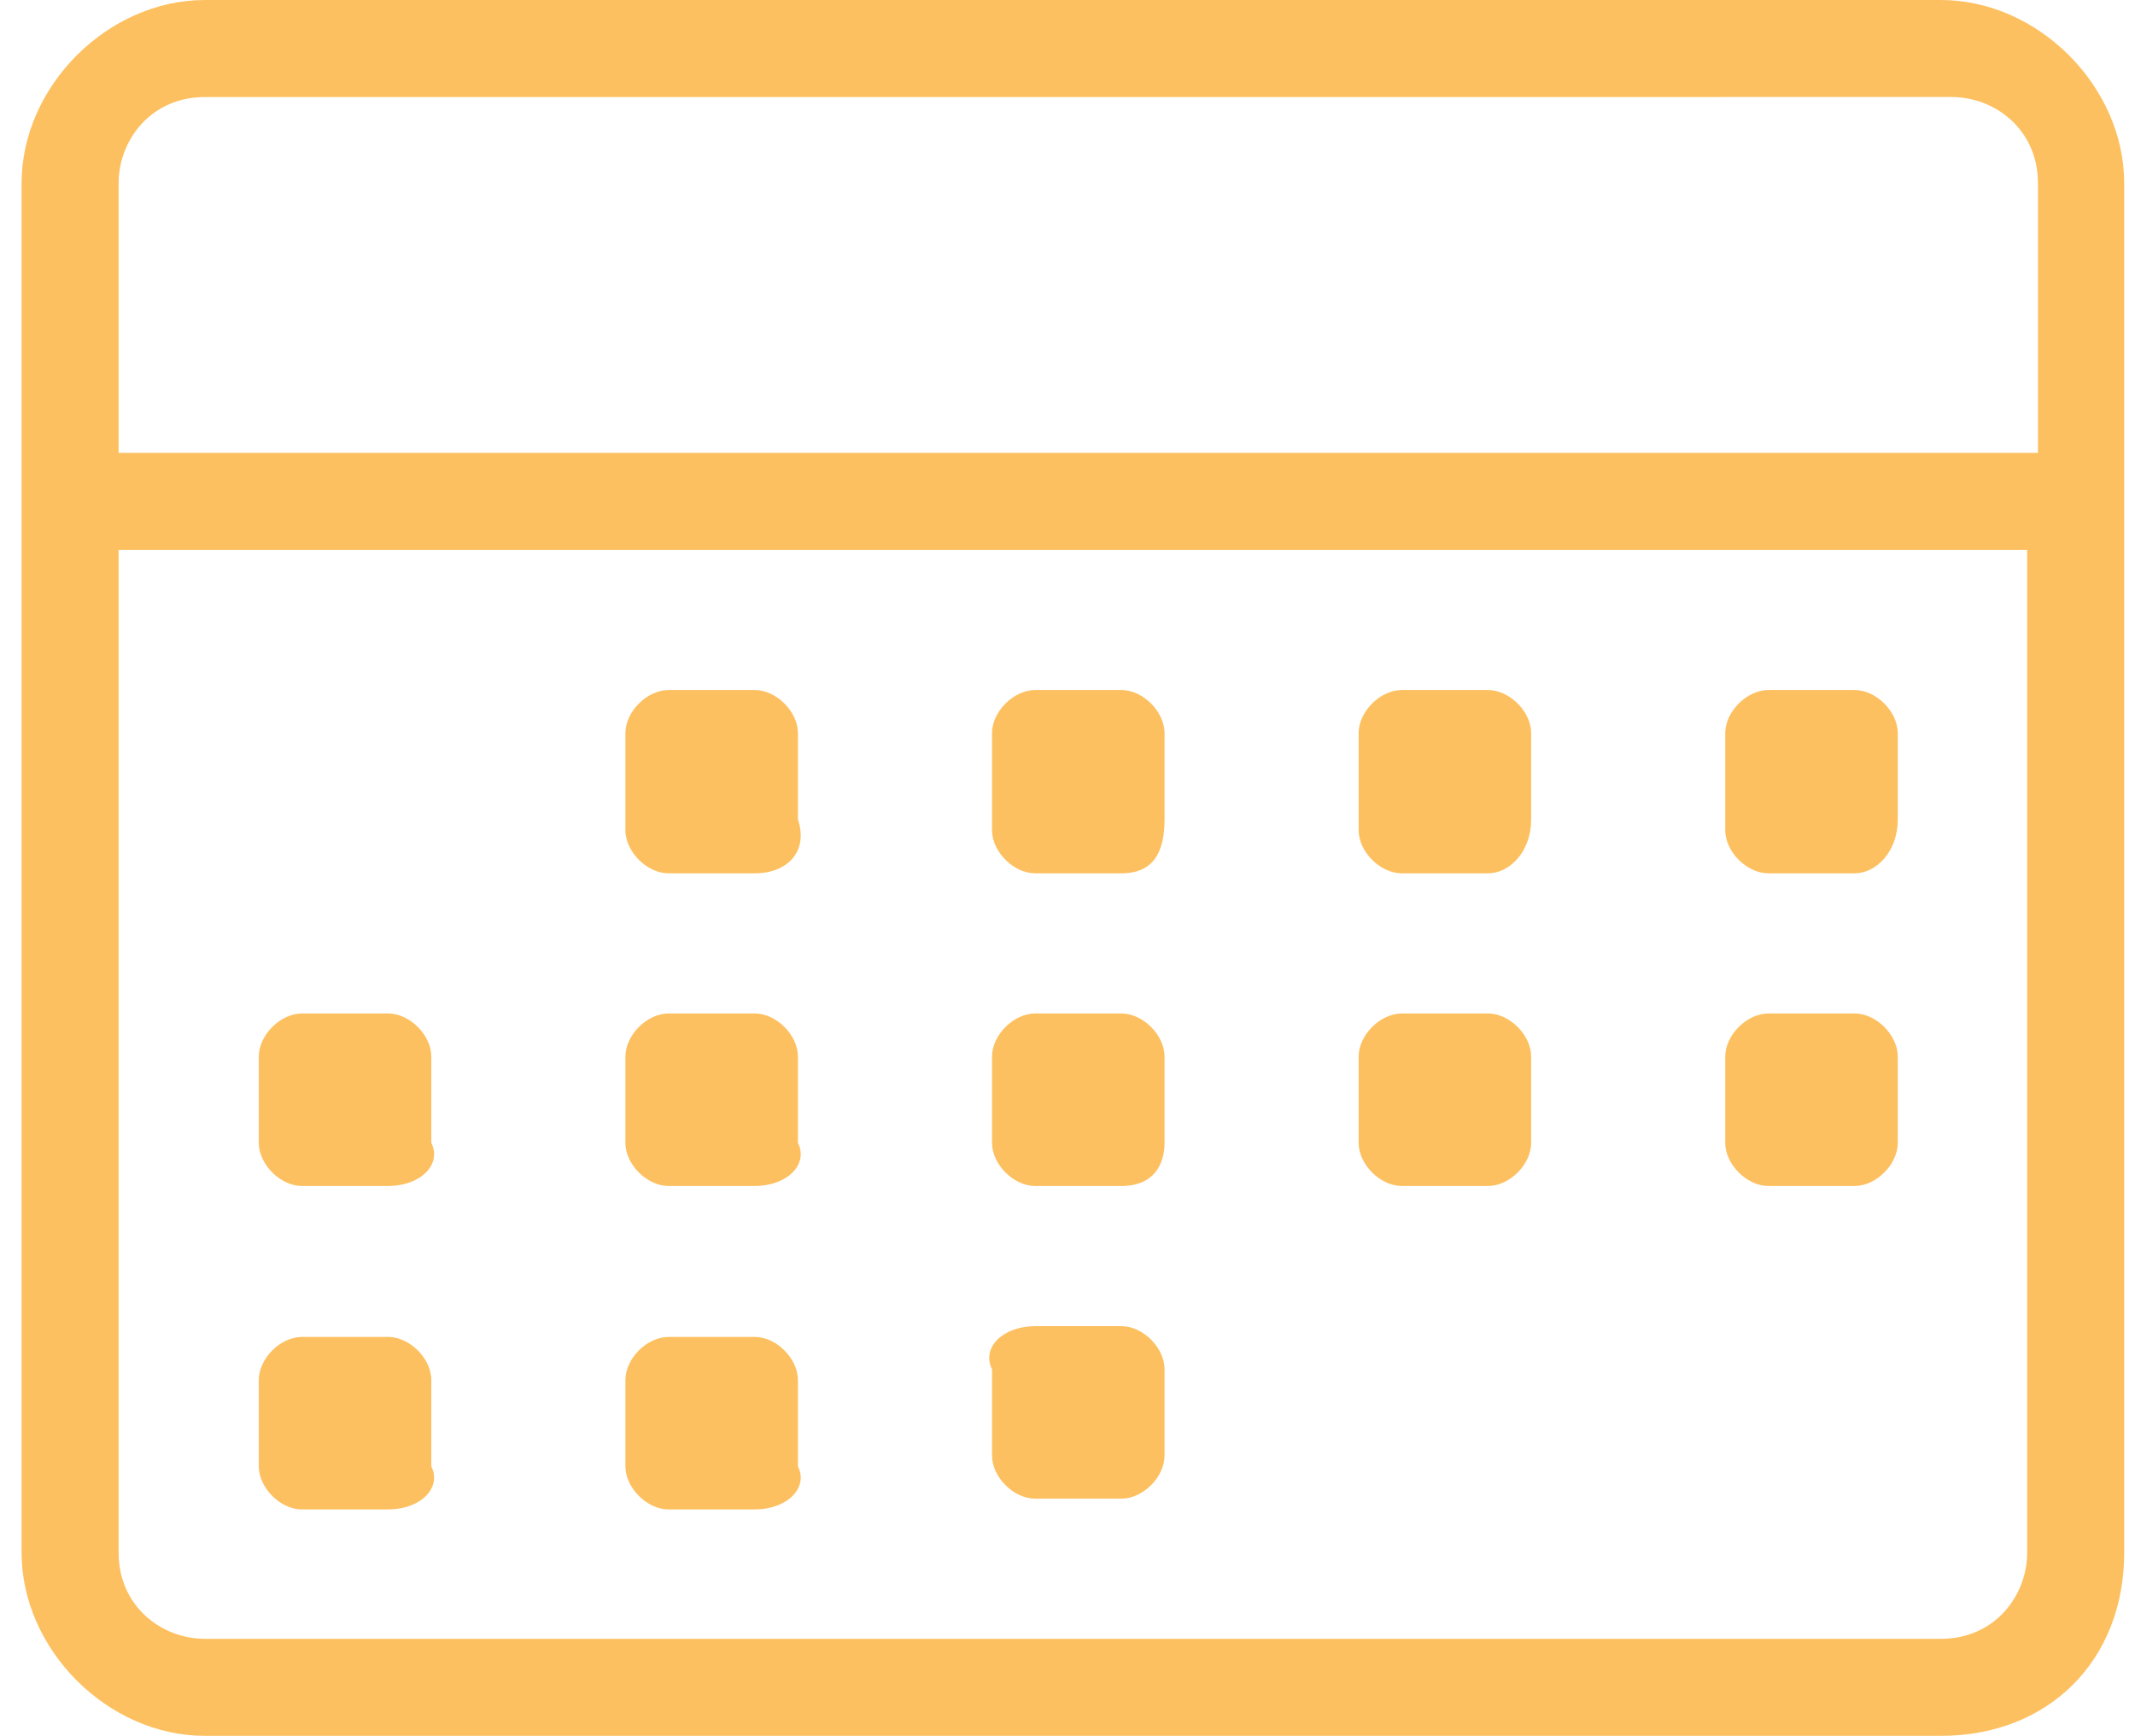 <?xml version="1.0" encoding="utf-8"?>
<!-- Generator: Adobe Illustrator 19.2.1, SVG Export Plug-In . SVG Version: 6.00 Build 0)  -->
<!DOCTYPE svg PUBLIC "-//W3C//DTD SVG 1.1//EN" "http://www.w3.org/Graphics/SVG/1.1/DTD/svg11.dtd">
<svg version="1.1" id="Layer_1" xmlns="http://www.w3.org/2000/svg" xmlns:xlink="http://www.w3.org/1999/xlink" x="0px" y="0px"
	 width="19.8px" height="16.1px" viewBox="0 0 19.8 16.1" style="enable-background:new 0 0 19.8 16.1;" xml:space="preserve">
<style type="text/css">
	.st0{fill-rule:evenodd;clip-rule:evenodd;fill:#fdc060;}
</style>
<path class="st0" d="M18,16.1H1.9c-0.9,0-1.7-0.8-1.7-1.7V1.7C0.2,0.8,1,0,1.9,0H18c0.9,0,1.7,0.8,1.7,1.7v12.7
	C19.7,15.4,19,16.1,18,16.1z M18.9,1.7c0-0.5-0.4-0.8-0.8-0.8H1.9c-0.5,0-0.8,0.4-0.8,0.8v2.5h17.8V1.7z M18.9,5.1H1.1v9.3
	c0,0.5,0.4,0.8,0.8,0.8H18c0.5,0,0.8-0.4,0.8-0.8V5.1z M17.2,11h-0.8c-0.2,0-0.4-0.2-0.4-0.4V9.8c0-0.2,0.2-0.4,0.4-0.4h0.8
	c0.2,0,0.4,0.2,0.4,0.4v0.8C17.6,10.8,17.4,11,17.2,11z M17.2,8.1h-0.8c-0.2,0-0.4-0.2-0.4-0.4V6.8c0-0.2,0.2-0.4,0.4-0.4h0.8
	c0.2,0,0.4,0.2,0.4,0.4v0.8C17.6,7.9,17.4,8.1,17.2,8.1z M13.8,11H13c-0.2,0-0.4-0.2-0.4-0.4V9.8c0-0.2,0.2-0.4,0.4-0.4h0.8
	c0.2,0,0.4,0.2,0.4,0.4v0.8C14.2,10.8,14,11,13.8,11z M13.8,8.1H13c-0.2,0-0.4-0.2-0.4-0.4V6.8c0-0.2,0.2-0.4,0.4-0.4h0.8
	c0.2,0,0.4,0.2,0.4,0.4v0.8C14.2,7.9,14,8.1,13.8,8.1z M10.4,11H9.6c-0.2,0-0.4-0.2-0.4-0.4V9.8c0-0.2,0.2-0.4,0.4-0.4h0.8
	c0.2,0,0.4,0.2,0.4,0.4v0.8C10.8,10.8,10.7,11,10.4,11z M10.4,8.1H9.6c-0.2,0-0.4-0.2-0.4-0.4V6.8c0-0.2,0.2-0.4,0.4-0.4h0.8
	c0.2,0,0.4,0.2,0.4,0.4v0.8C10.8,7.9,10.7,8.1,10.4,8.1z M7,14H6.2c-0.2,0-0.4-0.2-0.4-0.4v-0.8c0-0.2,0.2-0.4,0.4-0.4H7
	c0.2,0,0.4,0.2,0.4,0.4v0.8C7.5,13.8,7.3,14,7,14z M7,11H6.2c-0.2,0-0.4-0.2-0.4-0.4V9.8c0-0.2,0.2-0.4,0.4-0.4H7
	c0.2,0,0.4,0.2,0.4,0.4v0.8C7.5,10.8,7.3,11,7,11z M7,8.1H6.2c-0.2,0-0.4-0.2-0.4-0.4V6.8c0-0.2,0.2-0.4,0.4-0.4H7
	c0.2,0,0.4,0.2,0.4,0.4v0.8C7.5,7.9,7.3,8.1,7,8.1z M3.6,14H2.8c-0.2,0-0.4-0.2-0.4-0.4v-0.8c0-0.2,0.2-0.4,0.4-0.4h0.8
	c0.2,0,0.4,0.2,0.4,0.4v0.8C4.1,13.8,3.9,14,3.6,14z M3.6,11H2.8c-0.2,0-0.4-0.2-0.4-0.4V9.8c0-0.2,0.2-0.4,0.4-0.4h0.8
	c0.2,0,0.4,0.2,0.4,0.4v0.8C4.1,10.8,3.9,11,3.6,11z M9.6,12.3h0.8c0.2,0,0.4,0.2,0.4,0.4v0.8c0,0.2-0.2,0.4-0.4,0.4H9.6
	c-0.2,0-0.4-0.2-0.4-0.4v-0.8C9.1,12.5,9.3,12.3,9.6,12.3z"/>
</svg>
